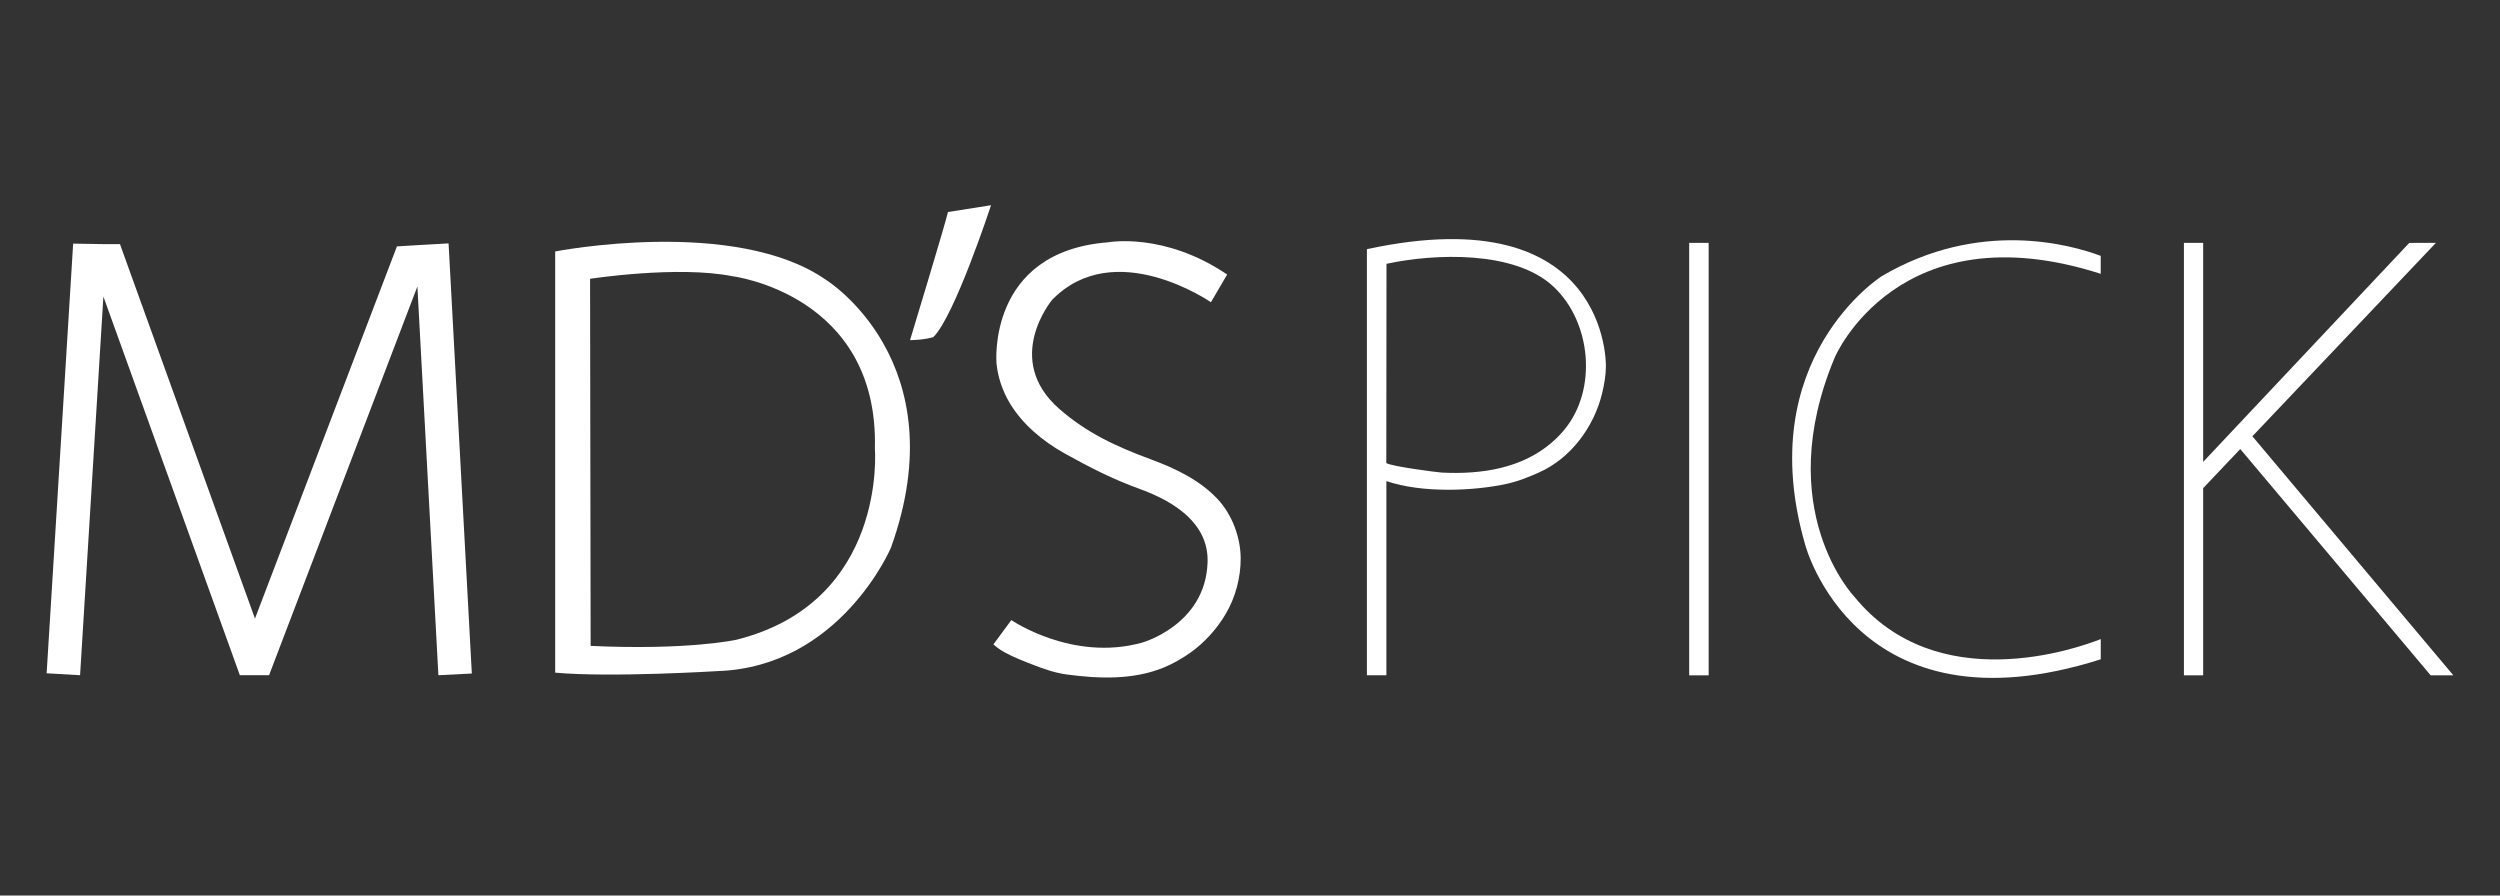 <svg width="67" height="24" viewBox="0 0 67 24" fill="none" xmlns="http://www.w3.org/2000/svg">
<rect x="0" y="0" width="67" height="24" fill="#333333" stroke="none"/>
<path d="M22.145 7.506C19.707 5.797 14.879 6.739 14.879 6.739V18.027C16.361 18.163 19.239 17.985 19.239 17.985C22.523 17.87 23.877 14.679 23.877 14.679C25.671 9.692 22.145 7.506 22.145 7.506ZM19.733 17.146C19.733 17.146 18.442 17.432 15.829 17.31L15.814 7.472C15.814 7.472 18.164 7.109 19.63 7.403C19.63 7.403 23.557 7.888 23.447 12.028C23.447 12.028 23.784 16.134 19.733 17.146Z" fill="white"/>
<path d="M12.645 18.05L12.022 6.527H12.016V6.523L11.367 6.56L11.126 6.573V6.574L10.636 6.603V6.607L6.833 16.578L3.219 6.554V6.543H2.798L1.961 6.529L1.958 6.578H1.956V6.603L1.25 18.044L2.146 18.096L2.771 7.948L6.428 18.096H6.43H7.211L11.186 7.678L11.749 18.096L12.645 18.05Z" fill="white"/>
<path d="M32.888 7.357L32.453 8.1C32.453 8.1 29.875 6.313 28.197 8.036C28.197 8.036 26.866 9.626 28.39 10.959C29.131 11.607 29.924 11.971 30.841 12.31C31.505 12.554 32.164 12.871 32.641 13.385C33.027 13.803 33.246 14.406 33.25 14.956C33.254 15.459 33.117 15.995 32.859 16.436C32.624 16.84 32.296 17.211 31.904 17.49C31.687 17.644 31.439 17.787 31.189 17.89C30.365 18.226 29.453 18.192 28.581 18.075C28.278 18.034 27.989 17.933 27.706 17.824C27.44 17.721 27.171 17.618 26.922 17.482C26.899 17.469 26.772 17.402 26.623 17.27L27.104 16.618C27.104 16.618 28.736 17.739 30.599 17.225C30.599 17.225 32.304 16.759 32.363 15.075C32.399 14.033 31.482 13.444 30.547 13.105C29.816 12.84 29.204 12.526 28.522 12.146C27.94 11.82 27.404 11.371 27.064 10.807C26.87 10.485 26.739 10.102 26.706 9.734C26.706 9.734 26.447 6.744 29.696 6.494C29.696 6.494 31.195 6.211 32.888 7.357H32.888Z" fill="white"/>
<path d="M36.633 6.678V18.098H37.155V12.893C38.11 13.221 39.508 13.161 40.396 12.963C40.681 12.899 40.958 12.789 41.225 12.671C42.098 12.293 42.725 11.43 42.938 10.535C42.994 10.303 43.038 10.053 43.038 9.814C43.038 9.814 43.143 5.271 36.633 6.678ZM41.593 11.855C40.796 12.548 39.712 12.72 38.64 12.665C38.522 12.659 37.273 12.498 37.153 12.409L37.158 7.07C38.448 6.792 40.599 6.707 41.636 7.684C42.648 8.635 42.815 10.439 41.927 11.513C41.823 11.639 41.711 11.753 41.593 11.855Z" fill="white"/>
<path d="M45.792 6.509H45.27V18.099H45.792V6.509Z" fill="white"/>
<path d="M56.299 17.128C55.664 17.379 51.91 18.706 49.699 15.995C49.699 15.995 47.457 13.662 49.176 9.569C49.176 9.569 50.873 5.598 56.299 7.338V6.857C55.5 6.558 53.045 5.863 50.433 7.4C50.433 7.4 46.934 9.61 48.38 14.603C48.38 14.603 49.735 19.759 56.3 17.669V17.128H56.299Z" fill="white"/>
<path d="M65.282 6.509H64.914L64.568 6.51L59.045 12.378V6.509H58.529V18.099H59.045V13.082L60.039 12.034L65.142 18.099H65.75L60.364 11.692L65.282 6.509Z" fill="white"/>
<path d="M25.406 5.682L26.56 5.5C26.56 5.5 25.582 8.483 25.012 9.035C25.012 9.035 24.795 9.109 24.389 9.116C24.389 9.116 25.338 5.988 25.406 5.682Z" fill="white"/>
</svg>
